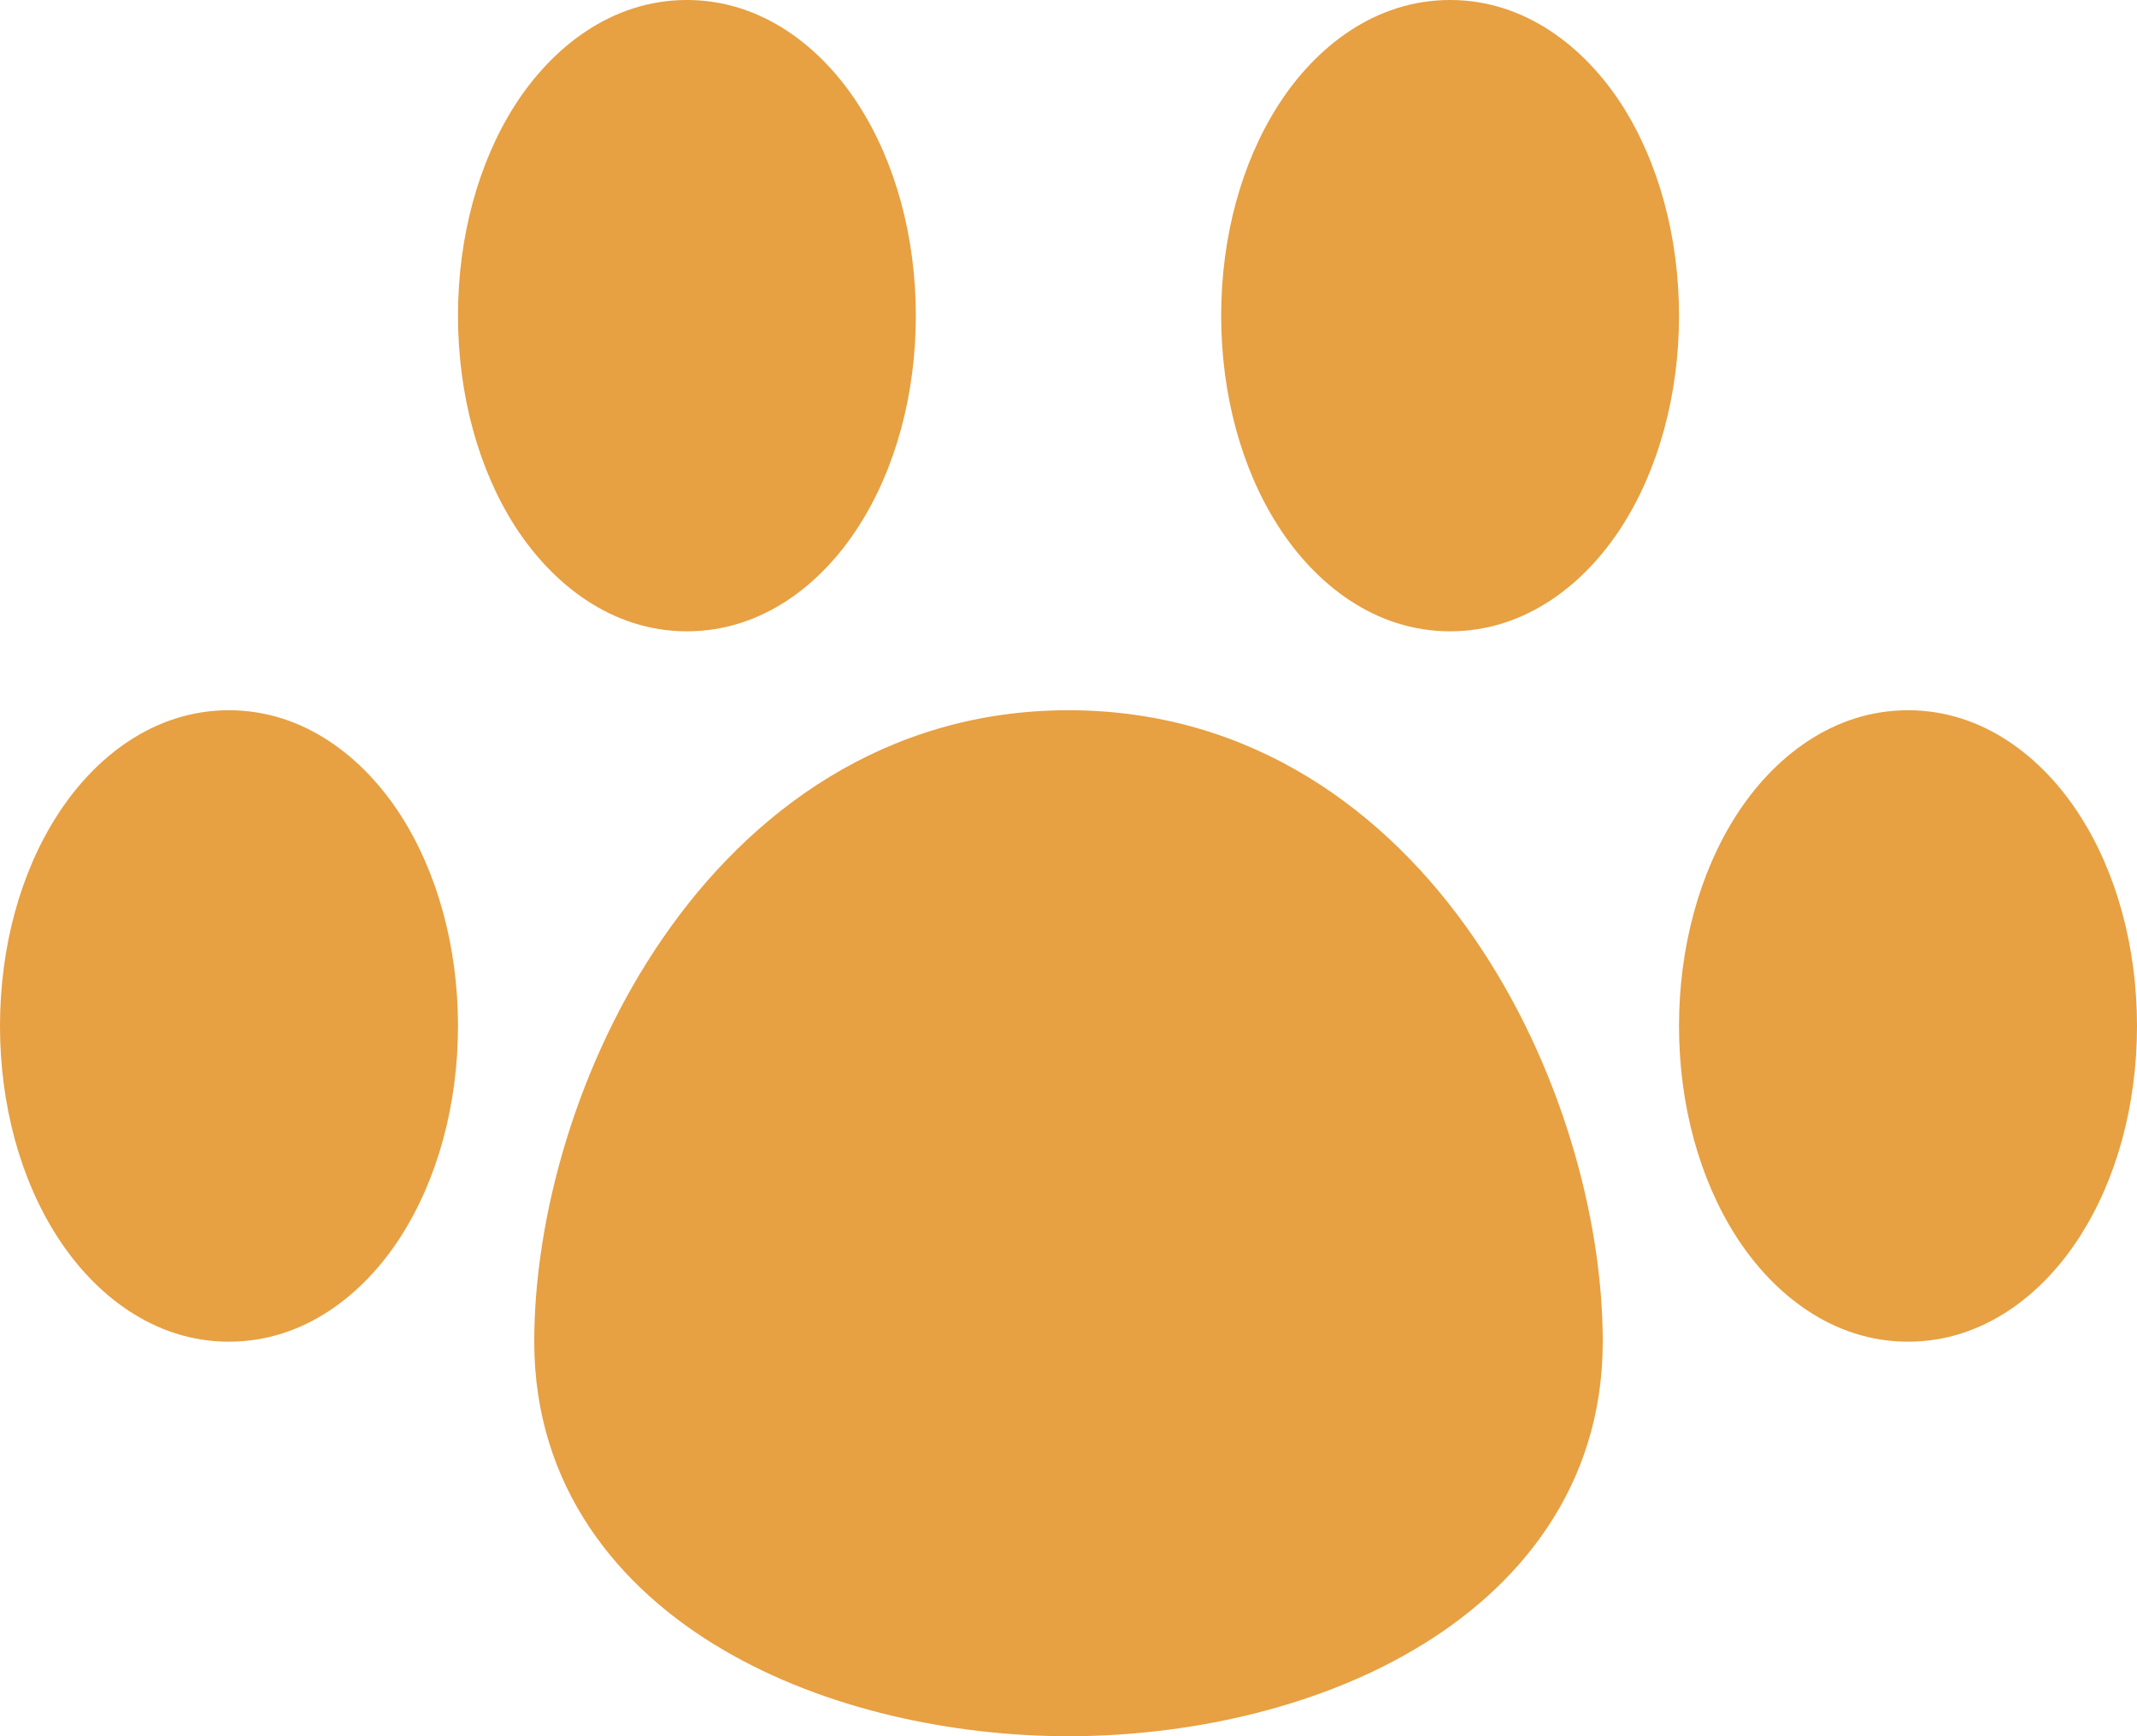 <svg width="16" height="13" viewBox="0 0 16 13" fill="none" xmlns="http://www.w3.org/2000/svg">
<path fill-rule="evenodd" clip-rule="evenodd" d="M5.143 0C4.577 0 4.134 0.356 3.859 0.782C3.582 1.213 3.429 1.774 3.429 2.364C3.429 2.953 3.582 3.515 3.859 3.945C4.134 4.37 4.577 4.727 5.143 4.727C5.709 4.727 6.152 4.372 6.426 3.945C6.704 3.515 6.857 2.953 6.857 2.364C6.857 1.774 6.704 1.213 6.426 0.782C6.152 0.357 5.709 0 5.143 0ZM10.857 0C10.291 0 9.848 0.356 9.574 0.782C9.296 1.213 9.143 1.774 9.143 2.364C9.143 2.953 9.296 3.515 9.574 3.945C9.848 4.37 10.291 4.727 10.857 4.727C11.423 4.727 11.866 4.372 12.141 3.945C12.418 3.515 12.571 2.953 12.571 2.364C12.571 1.774 12.418 1.213 12.141 0.782C11.866 0.357 11.423 0 10.857 0ZM1.714 5.318C1.149 5.318 0.705 5.674 0.431 6.101C0.153 6.531 0 7.092 0 7.682C0 8.272 0.153 8.833 0.431 9.263C0.705 9.689 1.149 10.046 1.714 10.046C2.28 10.046 2.723 9.69 2.998 9.263C3.275 8.833 3.429 8.272 3.429 7.682C3.429 7.092 3.275 6.531 2.998 6.101C2.723 5.675 2.28 5.318 1.714 5.318ZM8 5.318C6.629 5.318 5.613 6.079 4.963 7.024C4.322 7.954 4 9.108 4 10.046C4 11.137 4.634 11.896 5.413 12.352C6.178 12.802 7.138 13 8 13C8.862 13 9.822 12.803 10.587 12.352C11.365 11.896 12 11.137 12 10.046C12 9.108 11.678 7.954 11.037 7.024C10.389 6.078 9.373 5.318 8 5.318ZM14.286 5.318C13.72 5.318 13.277 5.674 13.002 6.101C12.725 6.531 12.571 7.092 12.571 7.682C12.571 8.272 12.725 8.833 13.002 9.263C13.277 9.689 13.72 10.046 14.286 10.046C14.851 10.046 15.295 9.69 15.569 9.263C15.847 8.833 16 8.272 16 7.682C16 7.092 15.847 6.531 15.569 6.101C15.295 5.675 14.851 5.318 14.286 5.318Z" fill="#E7A042"/>
</svg>
